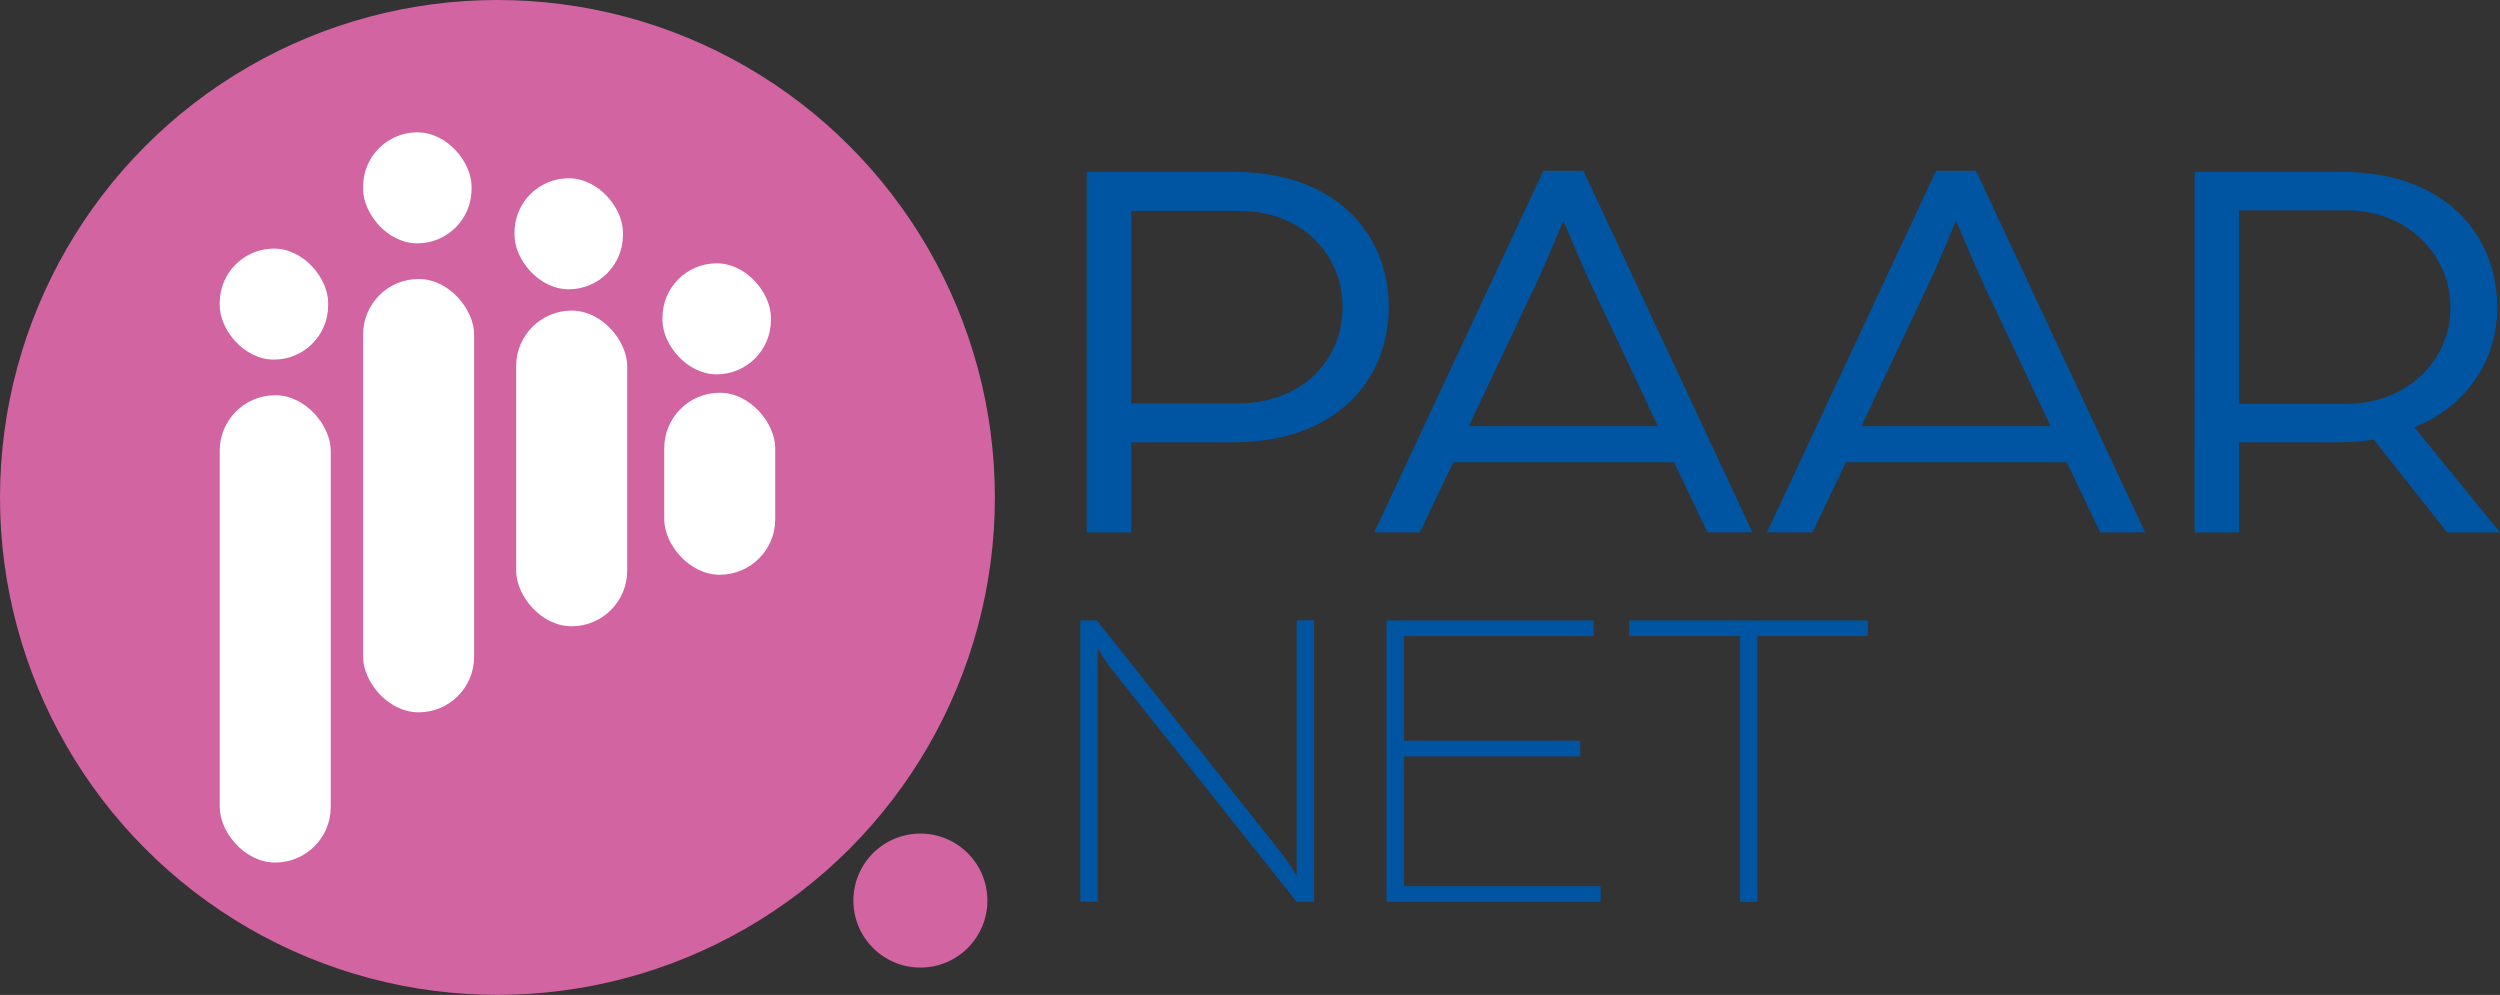 <?xml version="1.0" encoding="UTF-8"?>
<svg xmlns="http://www.w3.org/2000/svg" id="Layer_2" data-name="Layer 2" viewBox="0 0 300.39 119.55">
  <rect x="0" y="0" width="300.39" height="119.55" fill="#333333" stroke="none"/>
  <defs>
    <style>
      .cls-1 {
        fill: #0055a2;
      }

      .cls-1, .cls-2, .cls-3 {
        stroke-width: 0px;
      }

      .cls-2 {
        fill: #d164a1;
      }

      .cls-3 {
        fill: #fff;
      }
    </style>
  </defs>
  <g id="Layer_4" data-name="Layer 4">
    <g>
      <circle class="cls-2" cx="59.77" cy="59.77" r="59.77"></circle>
      <circle class="cls-2" cx="110.59" cy="108.21" r="8.05"></circle>
      <rect class="cls-3" x="26.4" y="47.49" width="13.34" height="56.15" rx="6.67" ry="6.67"></rect>
      <rect class="cls-3" x="26.4" y="29.87" width="13.03" height="13.34" rx="6.52" ry="6.52"></rect>
      <rect class="cls-3" x="43.63" y="33.52" width="13.34" height="52.07" rx="6.67" ry="6.67"></rect>
      <rect class="cls-3" x="43.63" y="15.9" width="13.03" height="13.34" rx="6.52" ry="6.52"></rect>
      <rect class="cls-3" x="62.02" y="37.32" width="13.34" height="37.93" rx="6.67" ry="6.67"></rect>
      <rect class="cls-3" x="61.82" y="21.42" width="13.03" height="13.34" rx="6.52" ry="6.52"></rect>
      <rect class="cls-3" x="79.81" y="47.19" width="13.34" height="21.87" rx="6.67" ry="6.67"></rect>
      <rect class="cls-3" x="79.6" y="31.64" width="13.03" height="13.34" rx="6.52" ry="6.52"></rect>
      <g>
        <path class="cls-1" d="M130.57,20.66h17.78c11.96,0,18.51,7.28,18.51,16.24s-6.55,16.24-18.58,16.24h-12.36v10.83h-5.35V20.66ZM148.82,48.46c7.62,0,12.5-5.21,12.5-11.56s-4.88-11.56-12.43-11.56h-12.97v23.12h12.9Z"></path>
        <path class="cls-1" d="M185.44,20.52h4.81l20.32,43.44h-5.41l-4.01-8.42h-26.53l-4.01,8.42h-5.48l20.32-43.44ZM199.21,51.2l-7.95-16.84c-1.47-3.14-3.14-7.28-3.41-7.82-.27.53-1.87,4.61-3.41,7.82l-7.95,16.84h22.72Z"></path>
        <path class="cls-1" d="M232.62,20.52h4.81l20.32,43.44h-5.41l-4.01-8.42h-26.53l-4.01,8.42h-5.48l20.32-43.44ZM246.39,51.2l-7.95-16.84c-1.47-3.14-3.14-7.28-3.41-7.82-.27.53-1.87,4.61-3.41,7.82l-7.95,16.84h22.72Z"></path>
        <path class="cls-1" d="M263.7,20.66h17.78c12.03,0,18.58,7.28,18.58,16.31,0,6.22-3.61,11.83-9.96,14.37l10.29,12.63h-6.35l-8.82-11.16c-1.14.2-2.74.33-4.21.33h-11.96v10.83h-5.35V20.66ZM281.87,48.53c7.35,0,12.57-5.21,12.57-11.56s-5.15-11.7-12.5-11.7h-12.9v23.26h12.83Z"></path>
      </g>
      <g>
        <path class="cls-1" d="M129.82,74.55h1.98l22.17,27.96c.89,1.15,1.83,2.71,1.83,2.71v-30.68h2.09v33.81h-2.09l-22.07-27.75c-.99-1.2-1.83-2.71-1.83-2.71v30.47h-2.09v-33.81Z"></path>
        <path class="cls-1" d="M166.61,74.55h24.88v1.88h-22.8v12.57h21.18v1.88h-21.18v15.6h23.63v1.88h-25.72v-33.81Z"></path>
        <path class="cls-1" d="M209.08,76.43h-13.3v-1.88h28.64v1.88h-13.25v31.93h-2.09v-31.93Z"></path>
      </g>
    </g>
  </g>
</svg>
